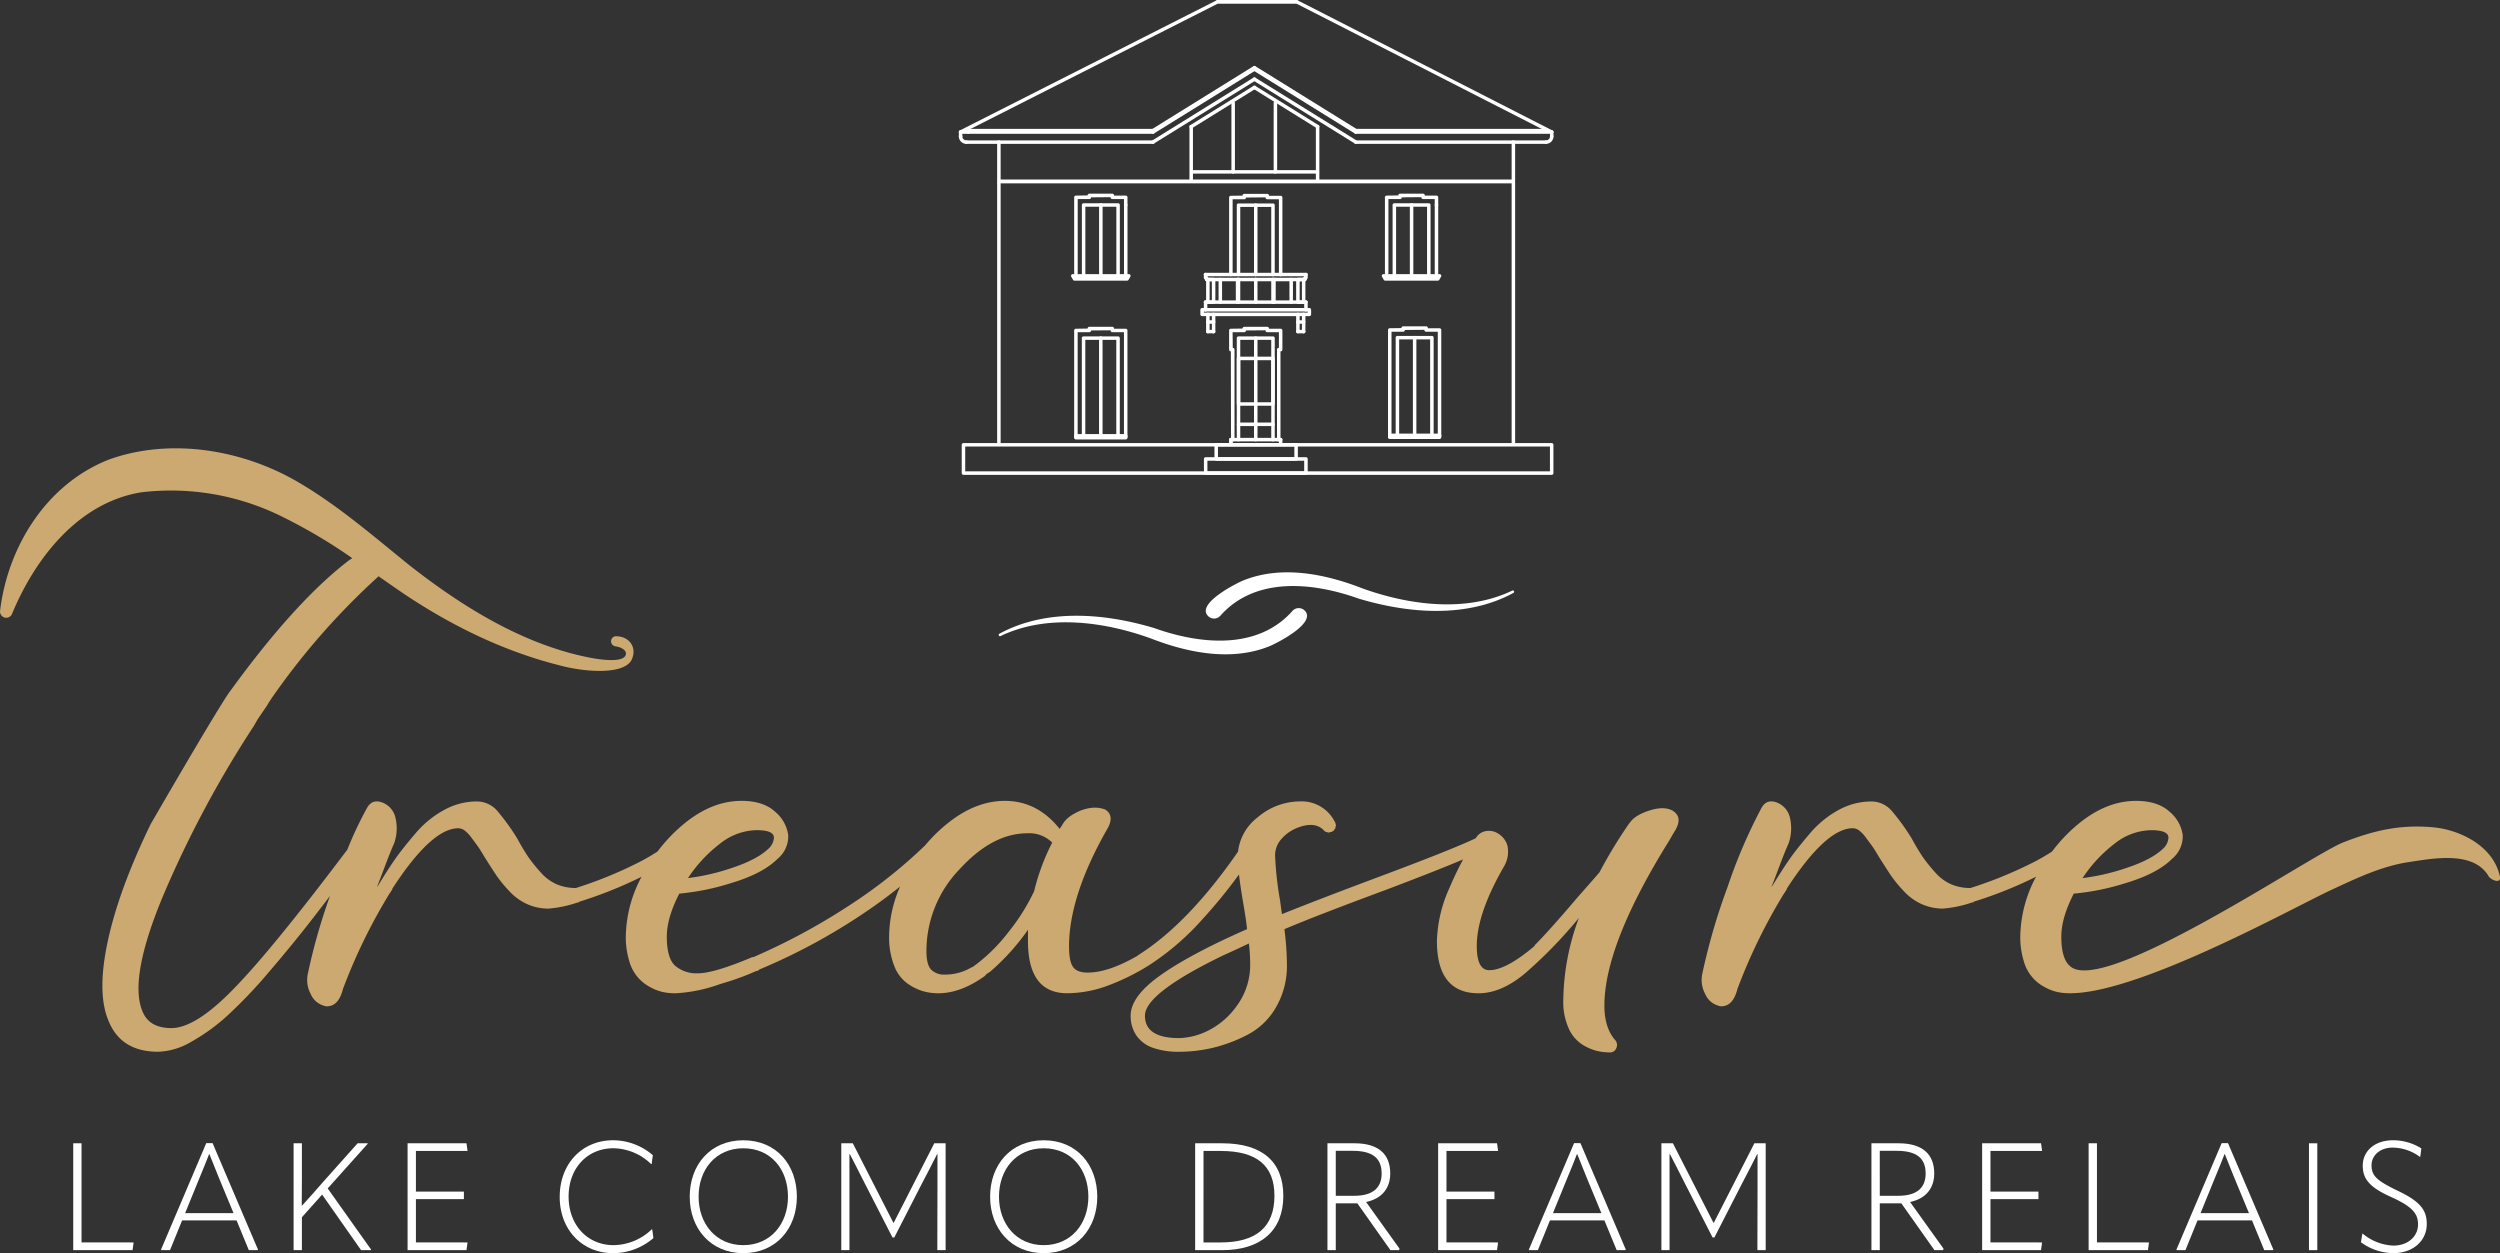 <svg id="Raggruppa_78" data-name="Raggruppa 78" xmlns="http://www.w3.org/2000/svg" xmlns:xlink="http://www.w3.org/1999/xlink" width="593.536" height="297.519" viewBox="0 0 593.536 297.519">
  <rect x="0" y="0" width="593.536" height="297.519" fill="#333333" stroke="none"/>
  <defs>
    <clipPath id="clip-path">
      <rect id="Rettangolo_119" data-name="Rettangolo 119" width="593.536" height="297.519" fill="none"/>
    </clipPath>
  </defs>
  <g id="Raggruppa_78-2" data-name="Raggruppa 78" clip-path="url(#clip-path)">
    <path id="Tracciato_793" data-name="Tracciato 793" d="M119.414,78.724c11.146-6.069,24.978-4.9,36.8-1.354,10.858,3.88,24.531,5.278,32.819-4.085a1.988,1.988,0,0,1,2.823-.137c3.071,2.817-6.037,7.558-8.188,8.486-9.168,3.745-19.593,1.57-28.326-1.829-11.1-4-24.6-5.825-35.592-.557-.316.223-.7-.312-.336-.525" transform="translate(117.828 71.748)" fill="#fff"/>
    <path id="Tracciato_794" data-name="Tracciato 794" d="M217.072,73.227c-11.146,6.069-24.978,4.9-36.8,1.354-10.858-3.88-24.531-5.278-32.819,4.085a1.99,1.99,0,0,1-2.823.139c-3.071-2.819,6.037-7.56,8.188-8.488,9.168-3.745,19.593-1.57,28.326,1.829,11.1,4,24.6,5.825,35.592.557.316-.223.7.312.336.525" transform="translate(142.266 67.528)" fill="#fff"/>
    <path id="Tracciato_795" data-name="Tracciato 795" d="M8.746,136.54v25.368H22.831l.25-1.829H10.716V136.54Z" transform="translate(8.641 134.892)" fill="#fff"/>
    <path id="Tracciato_796" data-name="Tracciato 796" d="M24.957,153.145h11.5l-3.475-8.385-2.258-5.628h-.07c-.682,1.8-1.471,3.694-2.258,5.592Zm6.522-16.623,10.788,25.3-.105.105H40.079l-2.9-7.055H24.24l-2.867,7.055H19.3l-.074-.105,10.751-25.3Z" transform="translate(18.992 134.874)" fill="#fff"/>
    <path id="Tracciato_797" data-name="Tracciato 797" d="M43.159,147.255,53.48,161.8l-.07.105h-2.33l-9.244-13.182-4.8,5.375v7.807h-1.97V136.54h1.97v8.133c0,2.294-.036,4.4-.036,6.7h.036c1.644-1.751,3.3-3.686,4.91-5.515l8.316-9.315h2.364l.036.105Z" transform="translate(34.639 134.892)" fill="#fff"/>
    <path id="Tracciato_798" data-name="Tracciato 798" d="M48.677,136.54v25.368H62.657l.254-1.829H50.655V149.792H62.044v-1.785H50.655v-9.647H62.911l-.254-1.819Z" transform="translate(48.09 134.892)" fill="#fff"/>
    <path id="Tracciato_799" data-name="Tracciato 799" d="M66.846,149.616c0-7.852,5.3-13.436,12.685-13.436a14.49,14.49,0,0,1,9.419,3.544l-.28,2.117h-.115a13.112,13.112,0,0,0-8.954-3.763c-6.234,0-10.645,4.761-10.645,11.466,0,6.733,4.447,11.54,10.715,11.54A13.311,13.311,0,0,0,88.7,157.32h.105l.288,2.073a14.589,14.589,0,0,1-9.532,3.59c-7.423,0-12.719-5.594-12.719-13.367" transform="translate(66.039 134.536)" fill="#fff"/>
    <path id="Tracciato_800" data-name="Tracciato 800" d="M105.7,149.581c0-6.487-4.053-11.5-10.608-11.5-6.524,0-10.612,5.016-10.612,11.5,0,6.417,4.123,11.5,10.612,11.5,6.52,0,10.608-5.085,10.608-11.5m-23.328,0c0-7.528,4.866-13.4,12.721-13.4,7.876,0,12.717,5.872,12.717,13.4,0,7.562-4.946,13.4-12.717,13.4-7.741,0-12.721-5.84-12.721-13.4" transform="translate(81.378 134.536)" fill="#fff"/>
    <path id="Tracciato_801" data-name="Tracciato 801" d="M100.475,161.909V136.541h2.731l9.637,18.881h.07l9.637-18.881h2.69v25.368h-1.97l.034-14.259v-8.57h-.07c-1.147,2.258-2.294,4.517-3.475,6.739L113.055,158.9h-.429l-6.7-13.079c-1.145-2.258-2.258-4.481-3.439-6.739h-.08v22.829Z" transform="translate(99.262 134.893)" fill="#fff"/>
    <path id="Tracciato_802" data-name="Tracciato 802" d="M141.575,149.581c0-6.487-4.053-11.5-10.608-11.5-6.522,0-10.612,5.016-10.612,11.5,0,6.417,4.123,11.5,10.612,11.5,6.52,0,10.608-5.085,10.608-11.5m-23.328,0c0-7.528,4.866-13.4,12.721-13.4,7.876,0,12.719,5.872,12.719,13.4,0,7.562-4.944,13.4-12.719,13.4-7.739,0-12.721-5.84-12.721-13.4" transform="translate(116.82 134.536)" fill="#fff"/>
    <path id="Tracciato_803" data-name="Tracciato 803" d="M144.713,160.08h4.045c8.385,0,12.8-3.58,12.8-11.075,0-7.2-4.226-10.643-12.763-10.643h-4.079Zm-1.978,1.829V136.541h6.417c9.532,0,14.514,4.4,14.514,12.5,0,8.246-5.34,12.868-14.514,12.868Z" transform="translate(141.012 134.893)" fill="#fff"/>
    <path id="Tracciato_804" data-name="Tracciato 804" d="M160.513,149.005h4.369c4.622,0,6.52-2.04,6.52-5.3,0-3.616-2.153-5.375-6.844-5.375h-4.045Zm15.154,12.58-.141.324h-2.038L165.634,150.8h-5.121v11.109h-1.978V136.541h6.453c5.522,0,8.455,2.469,8.455,7.161,0,3.519-2,5.988-5.733,6.775Z" transform="translate(156.621 134.893)" fill="#fff"/>
    <path id="Tracciato_805" data-name="Tracciato 805" d="M171.754,136.54v25.368h13.979l.254-1.829H173.732V149.792h11.389v-1.785H173.732v-9.647h12.256l-.254-1.819Z" transform="translate(169.681 134.892)" fill="#fff"/>
    <path id="Tracciato_806" data-name="Tracciato 806" d="M188.317,153.145h11.5l-3.475-8.385-2.26-5.628h-.07c-.682,1.8-1.471,3.694-2.258,5.592Zm6.52-16.623,10.785,25.3-.105.105h-2.073l-2.906-7.055H187.6l-2.863,7.055h-2.083l-.072-.105,10.751-25.3Z" transform="translate(180.378 134.874)" fill="#fff"/>
    <path id="Tracciato_807" data-name="Tracciato 807" d="M198.417,161.909V136.541h2.731l9.637,18.881h.07l9.637-18.881h2.688v25.368h-1.97l.036-14.259v-8.57h-.07c-1.147,2.258-2.294,4.517-3.475,6.739L211,158.9h-.429l-6.7-13.079c-1.147-2.258-2.258-4.481-3.439-6.739h-.08v22.829Z" transform="translate(196.022 134.893)" fill="#fff"/>
    <path id="Tracciato_808" data-name="Tracciato 808" d="M225.482,149.005h4.369c4.62,0,6.52-2.04,6.52-5.3,0-3.616-2.153-5.375-6.844-5.375h-4.045Zm15.154,12.58-.141.324h-2.04L230.6,150.8h-5.121v11.109H223.5V136.541h6.453c5.522,0,8.455,2.469,8.455,7.161,0,3.519-2,5.988-5.735,6.775Z" transform="translate(220.806 134.893)" fill="#fff"/>
    <path id="Tracciato_809" data-name="Tracciato 809" d="M236.723,136.54v25.368H250.7l.254-1.829H238.7V149.792H250.09v-1.785H238.7v-9.647h12.258l-.254-1.819Z" transform="translate(233.866 134.892)" fill="#fff"/>
    <path id="Tracciato_810" data-name="Tracciato 810" d="M249.44,136.54v25.368h14.084l.254-1.829H251.418V136.54Z" transform="translate(246.429 134.892)" fill="#fff"/>
    <path id="Tracciato_811" data-name="Tracciato 811" d="M265.654,153.145h11.5l-3.475-8.385-2.258-5.628h-.07c-.684,1.8-1.471,3.694-2.258,5.592Zm6.522-16.623,10.785,25.3-.105.105H280.78l-2.906-7.055H264.937l-2.863,7.055h-2.083l-.07-.105,10.749-25.3Z" transform="translate(256.784 134.874)" fill="#fff"/>
    <rect id="Rettangolo_117" data-name="Rettangolo 117" width="1.978" height="25.368" transform="translate(548.182 271.434)" fill="#fff"/>
    <path id="Tracciato_812" data-name="Tracciato 812" d="M281.964,160.4l.324-2.04h.105a12.183,12.183,0,0,0,7.24,2.827c3.624,0,5.882-2.292,5.882-5.016,0-2.547-1.26-4.193-6.381-6.52-5.051-2.258-6.741-4.228-6.741-7.451,0-3.449,2.837-6.021,7.168-6.021a12.644,12.644,0,0,1,6.741,1.934l-.254,2h-.105a11.015,11.015,0,0,0-6.451-2.189c-3.012,0-5.016,1.865-5.016,4.193,0,2.479,1.217,3.626,6.093,5.99,5.55,2.616,7.019,4.692,7.019,7.958,0,3.9-3.151,6.914-7.992,6.914a13.233,13.233,0,0,1-7.634-2.582" transform="translate(278.561 134.536)" fill="#fff"/>
    <path id="Tracciato_813" data-name="Tracciato 813" d="M397.164,139.6q-2.069-1.184-5.544-.074t-4.654,2.882l-.149.147a113.325,113.325,0,0,0-7.091,11.677q-1.926,2.216-5.32,6.061-6.656,7.833-10.053,11.23v.147q-6.8,5.77-10.79,5.769-2.958,0-2.956-5.769,0-7.681,6.5-18.919a6.957,6.957,0,0,0,.813-4.729,4.9,4.9,0,0,0-2.141-2.954,4.023,4.023,0,0,0-2.884-.666,3.4,3.4,0,0,0-2.437,1.551c-.034.052-.07.111-.1.161q-5.8,2.749-22.955,9.152-14.632,5.472-23.054,8.868-.149-1.035-.445-3.25a79.6,79.6,0,0,1-1.179-10.643,5.8,5.8,0,0,1,1.473-3.916,9.739,9.739,0,0,1,3.552-2.586q4.282-1.771,6.5.443a.132.132,0,0,0,.149.149l.149.147a.585.585,0,0,0,.437.147,1.114,1.114,0,0,0,.445.149,1.1,1.1,0,0,0,.443-.149h.149a.3.3,0,0,0,.223-.074.932.932,0,0,1,.223-.147,1.212,1.212,0,0,0,.3-.223v-.147c.093-.1.2-.2.294-.3v-.3a.3.3,0,0,1,.074-.223.3.3,0,0,0,.074-.219.131.131,0,0,0-.147-.147v-.3a.441.441,0,0,0-.149-.3,8.8,8.8,0,0,0-8.278-4.878,15.568,15.568,0,0,0-10.123,3.843,11.929,11.929,0,0,0-4.584,8.085q-11.859,17.128-23.72,24.579l-.145.147q-6.954,3.993-11.824,3.99c-1.68,0-2.837-.439-3.479-1.328s-.956-2.513-.956-4.878q0-11.969,9.015-27.785,1.92-3.25-.445-4.731a6.96,6.96,0,0,0-3.4-.37A10.1,10.1,0,0,0,255.2,140.2a7.837,7.837,0,0,0-2.584,2.069c-.3.491-.642,1.032-1.036,1.624q-5.32-6.65-13.009-6.652-6.8,0-13.3,5.1a37.364,37.364,0,0,0-5.656,5.493A120.1,120.1,0,0,1,201.4,162.217a151,151,0,0,1-22.535,12.12h-.3l-.3.149q-8.871,3.7-12.566,3.694a7.789,7.789,0,0,1-5.389-1.773q-2-1.771-2-6.946,0-4.437,2.962-10.2a57.652,57.652,0,0,0,12.341-2.513q7.464-2.221,11.011-5.767a6.9,6.9,0,0,0,2.511-5.025v-.588a8.77,8.77,0,0,0-3.107-5.544q-2.809-2.585-7.978-2.586-6.8,0-13.23,5.1a38.285,38.285,0,0,0-6.705,6.918,48.184,48.184,0,0,1-5.709,3.2,98.061,98.061,0,0,1-13.671,5.471,11.562,11.562,0,0,1-4.582-.885,11.01,11.01,0,0,1-3.841-2.883,39.448,39.448,0,0,1-2.809-3.477,50.987,50.987,0,0,1-2.66-4.433,51.983,51.983,0,0,0-4.8-6.65,6.4,6.4,0,0,0-4.952-2.219,16.133,16.133,0,0,0-7.612,2A23.692,23.692,0,0,0,98.611,145q-3.1,3.62-4.8,6.059T90.039,156.9a.418.418,0,0,0-.147.292,2.367,2.367,0,0,0-.445.592q.447-1.032,2.217-5.763,1.184-3.1,1.922-4.729a10.841,10.841,0,0,0,.3-6.061,5.049,5.049,0,0,0-2.662-3.4q-2.809-1.333-4.137,1.181a86.929,86.929,0,0,0-4.62,9.8q-18.1,24.01-27.008,33.065-9.023,9.312-14.784,9.311-5.171,0-6.8-3.845-3.405-7.827,4.876-27.638a256.912,256.912,0,0,1,21.577-40.347c.491-.889.839-1.481,1.036-1.773l1.92-2.809c.592-.984,1.133-1.825,1.626-2.513A169.4,169.4,0,0,1,89.6,84.179c.1-.089.177-.177.266-.266,1.193.831,2.37,1.652,3.523,2.451,11.9,8.341,25.137,15.07,39.266,18.653,6.532,1.793,15.744,2.29,17.357-1.388,1.268-2.91-.674-5.373-3.574-5.467a1.205,1.205,0,0,0-.326,2.388c1.362.2,2.57.883,2.5,1.8-.266,2.139-5.485,1.513-9.033.8-.561-.115-1.119-.233-1.674-.362-.38-.087-.72-.167-1.014-.239C122.287,98.936,108.908,90.489,97.2,81.3c-8.314-6.705-16.824-14.11-26.227-19.617-13.148-7.787-30.366-10.749-45.042-5.5C10.973,62.02,1.838,76.929.013,92.149a1.48,1.48,0,0,0,2.871.626c5.6-13.442,15.9-26.41,30.672-28.793A59.352,59.352,0,0,1,66.77,69.659a127.324,127.324,0,0,1,16.878,9.973,10.3,10.3,0,0,0-1.441,1q-12.273,9.608-27.05,29.855l-.445.588C51.823,114.966,35.8,142.71,35.8,142.71Q28.252,158.225,25.6,170.5t.145,18.915q2.958,7.4,11.824,7.389a16.486,16.486,0,0,0,7.836-2.364,46.328,46.328,0,0,0,8.5-6.133,115.617,115.617,0,0,0,10.053-10.566q5.833-6.8,10.787-13.23c1.1-1.423,2.306-3,3.6-4.7a140.405,140.405,0,0,0-5.3,18.665,7.036,7.036,0,0,0,.742,4.656,4.77,4.77,0,0,0,3.1,2.735,1.643,1.643,0,0,0,.742.147q2.809,0,3.839-4.286a5.045,5.045,0,0,0,.3-.739,132.528,132.528,0,0,1,10.788-21.871l.147-.149a7.161,7.161,0,0,1,.443-.739v-.149q9.315-14.334,15.669-14.337a2.6,2.6,0,0,1,1.477.519,7.955,7.955,0,0,1,1.626,1.7c.59.793,1.081,1.455,1.477,2s.932,1.405,1.626,2.586q1.771,2.809,2.809,4.36a30.477,30.477,0,0,0,3.03,3.7,13.133,13.133,0,0,0,4.358,3.175,12.376,12.376,0,0,0,5.026,1.036,28.03,28.03,0,0,0,6.946-1.475h.3v-.149a99.74,99.74,0,0,0,14.633-5.841c.068-.034.127-.068.195-.1a30.846,30.846,0,0,0-3.743,14.069,19.243,19.243,0,0,0,.811,5.914,9.857,9.857,0,0,0,4.95,6.206,11.2,11.2,0,0,0,3.032,1.181,14.463,14.463,0,0,0,3.03.3,36.9,36.9,0,0,0,10.641-2.217,63.166,63.166,0,0,0,8.574-3.1h.292c.1-.1.2-.2.3-.3a142.037,142.037,0,0,0,23.277-12.343c3.6-2.334,6.99-4.8,10.21-7.373a29.756,29.756,0,0,0-2.6,11.733,18.492,18.492,0,0,0,1.183,7.021,9.179,9.179,0,0,0,3.1,4.21,12.863,12.863,0,0,0,3.7,1.851,13.128,13.128,0,0,0,3.694.515q5.323,0,11.083-4.137a2.016,2.016,0,0,1,.742-.668,5.646,5.646,0,0,0,1.036-.809,53.407,53.407,0,0,0,8.423-9.461V170.5q0,12.414,9.311,12.413a28.22,28.22,0,0,0,8.942-1.551,53.235,53.235,0,0,0,10.5-5.1A61.945,61.945,0,0,0,285.428,165.4a121.6,121.6,0,0,0,8.723-10.681c.241,2.087.634,4.676,1.181,7.8q.587,3.548.738,5.175-13.451,5.913-20.543,10.936t-7.095,9.608a8.192,8.192,0,0,0,1.328,4.656,7.838,7.838,0,0,0,3.916,2.958,18.148,18.148,0,0,0,6.286.958,34.939,34.939,0,0,0,8.053-.958,35.927,35.927,0,0,0,8.206-3.105,16.713,16.713,0,0,0,6.721-6.5,19.5,19.5,0,0,0,2.588-10.127,69.25,69.25,0,0,0-.592-8.423q7.681-3.247,23.65-9.164,12.2-4.607,18.77-7.387c-1.123,2.089-2.211,4.348-3.252,6.795a32.549,32.549,0,0,0-2.96,12.564q0,12.417,9.9,12.417,5.323,0,10.94-4.658a107.912,107.912,0,0,0,12.86-13.228,57.532,57.532,0,0,0-3.7,19.659,15.13,15.13,0,0,0,1.258,6.5,8.7,8.7,0,0,0,3.175,3.843,12.187,12.187,0,0,0,3.479,1.551,13.5,13.5,0,0,0,3.175.372,1.53,1.53,0,0,0,1.479-.96,1.791,1.791,0,0,0-.147-1.851q-2.66-2.952-2.66-8.276,0-14.483,15.367-39.166,1.184-2.072,1.483-2.511,1.768-3.1-.594-4.584m-226.278,7.836a14.31,14.31,0,0,1,8.719-3.254q4.13,0,4.133,1.773a3.81,3.81,0,0,1-1.328,2.66q-2.657,2.517-8.345,4.435a52.836,52.836,0,0,1-10.721,2.513,33.114,33.114,0,0,1,7.542-8.127m74.637,11.232a48.389,48.389,0,0,1-6.133,9.755,40.691,40.691,0,0,1-8.5,8.276h-.147a12.156,12.156,0,0,1-6.359,1.773,4.349,4.349,0,0,1-3.322-1.181q-1.112-1.184-1.111-4.433a27.963,27.963,0,0,1,7.836-19.364q7.833-8.57,16.108-8.57a7.686,7.686,0,0,1,5.912,2.215,51.933,51.933,0,0,0-4.284,11.53m48.183,27.119a18.462,18.462,0,0,1-6.872,5.986,16.343,16.343,0,0,1-6.872,1.775q-8.129,0-8.133-5.322t18.625-14.337q2.955-1.327,6.057-2.809a42.544,42.544,0,0,1,.3,4.729,16.36,16.36,0,0,1-3.1,9.977" transform="translate(0.001 52.896)" fill="#cca971"/>
    <path id="Tracciato_814" data-name="Tracciato 814" d="M392.715,113.47c-1.566-7.077-9.377-10.989-15.947-11.56-7.866-.682-13.961.773-21.233,3.6-7.536,2.924-57.227,36.81-64.918,29.306q-2-1.771-2-6.946,0-4.437,2.958-10.2a57.58,57.58,0,0,0,12.341-2.513q7.464-2.221,11.011-5.767a6.887,6.887,0,0,0,2.513-5.025v-.588a8.766,8.766,0,0,0-3.105-5.544q-2.809-2.585-7.979-2.586-6.8,0-13.23,5.1a38.287,38.287,0,0,0-6.705,6.918,48.466,48.466,0,0,1-5.707,3.2,98.261,98.261,0,0,1-13.671,5.471,11.562,11.562,0,0,1-4.582-.885,10.993,10.993,0,0,1-3.841-2.883,39.457,39.457,0,0,1-2.809-3.477,51.407,51.407,0,0,1-2.662-4.433,51.6,51.6,0,0,0-4.8-6.65,6.4,6.4,0,0,0-4.952-2.219,16.139,16.139,0,0,0-7.612,2,23.659,23.659,0,0,0-6.872,5.618q-3.1,3.62-4.8,6.059T220.34,115.3a.418.418,0,0,0-.147.292,2.321,2.321,0,0,0-.445.592q.444-1.032,2.217-5.763,1.184-3.1,1.922-4.729a10.859,10.859,0,0,0,.3-6.061,5.06,5.06,0,0,0-2.662-3.4q-2.809-1.333-4.137,1.181a123.358,123.358,0,0,0-7.984,18.623,148.016,148.016,0,0,0-6.059,20.839,7.06,7.06,0,0,0,.742,4.656,4.77,4.77,0,0,0,3.1,2.735,1.639,1.639,0,0,0,.74.147q2.809,0,3.841-4.286a5.065,5.065,0,0,0,.3-.739,132.537,132.537,0,0,1,10.79-21.871l.145-.149a7.526,7.526,0,0,1,.443-.739v-.149q9.315-14.334,15.669-14.337a2.586,2.586,0,0,1,1.477.519,7.908,7.908,0,0,1,1.626,1.7c.592.793,1.083,1.455,1.479,2s.932,1.405,1.626,2.586q1.771,2.809,2.809,4.36a30.437,30.437,0,0,0,3.028,3.7,13.14,13.14,0,0,0,4.36,3.175,12.369,12.369,0,0,0,5.025,1.036,28.03,28.03,0,0,0,6.946-1.475h.3v-.149a99.65,99.65,0,0,0,14.633-5.841c.068-.034.129-.068.2-.1a30.825,30.825,0,0,0-3.745,14.069,19.305,19.305,0,0,0,.811,5.914,9.874,9.874,0,0,0,4.95,6.206,11.229,11.229,0,0,0,3.032,1.181,14.455,14.455,0,0,0,3.032.3c16.478,0,52.831-20.261,61.954-24.505,5.972-2.777,12.055-5.711,18.6-6.662,5.316-.773,15.21-2.813,18.816,3.4.5.857,3.113,1.982,2.658-.074m-91.532-7.624a14.323,14.323,0,0,1,8.719-3.254q4.136,0,4.137,1.773a3.81,3.81,0,0,1-1.328,2.66q-2.66,2.517-8.349,4.435a52.725,52.725,0,0,1-10.719,2.513,33.184,33.184,0,0,1,7.54-8.127" transform="translate(200.767 94.492)" fill="#cca971"/>
    <path id="Tracciato_815" data-name="Tracciato 815" d="M140.522,65.55a.414.414,0,0,1-.415-.413V40.311h-2.767a.414.414,0,0,1-.415-.415v-.04l-4.626.04a.414.414,0,0,1-.415.415h-2.767V65.136a.415.415,0,0,1-.831,0V39.9a.414.414,0,0,1,.415-.413l2.767-.04a.411.411,0,0,1,.415-.413h5.457a.411.411,0,0,1,.415.413v.04h2.767a.414.414,0,0,1,.415.413V65.136a.414.414,0,0,1-.415.413" transform="translate(126.736 38.558)" fill="#fff"/>
    <path id="Tracciato_816" data-name="Tracciato 816" d="M158.573,66.232a.414.414,0,0,1-.415-.413V44.446a.414.414,0,0,1,.415-.415h.038V40.311h-2.765a.414.414,0,0,1-.417-.415v-.04l-4.624.04a.414.414,0,0,1-.417.415H147.62l.04,3.719a.414.414,0,0,1,.415.415V65.818a.415.415,0,0,1-.831,0l-.038-20.961a.414.414,0,0,1-.417-.411V39.9a.414.414,0,0,1,.417-.413l2.765-.04a.412.412,0,0,1,.415-.413h5.459a.412.412,0,0,1,.415.413v.04h2.767a.414.414,0,0,1,.415.413v4.55a.413.413,0,0,1-.415.411h-.04V65.818a.414.414,0,0,1-.415.413" transform="translate(145.017 38.558)" fill="#fff"/>
    <path id="Tracciato_817" data-name="Tracciato 817" d="M159.028,42.717a.414.414,0,0,1-.415-.413V24.436h-2.767a.412.412,0,0,1-.415-.413v-.042l-4.626.042a.414.414,0,0,1-.415.413h-2.767V42.3a.415.415,0,0,1-.831,0V24.023a.414.414,0,0,1,.415-.415l2.767-.04a.412.412,0,0,1,.415-.413h5.457a.414.414,0,0,1,.415.413v.04h2.767a.414.414,0,0,1,.415.415V42.3a.414.414,0,0,1-.415.413" transform="translate(145.018 22.875)" fill="#fff"/>
    <path id="Tracciato_818" data-name="Tracciato 818" d="M114.936,31.751a.414.414,0,0,1-.189-.783L175.763.046A.376.376,0,0,1,175.954,0h18.734a.413.413,0,1,1,0,.827H176.051l-60.926,30.88a.4.4,0,0,1-.189.044" transform="translate(113.139)" fill="#fff"/>
    <path id="Tracciato_819" data-name="Tracciato 819" d="M206.808,16.218H162.131a.413.413,0,1,1,0-.827h44.677a.413.413,0,1,1,0,.827" transform="translate(159.764 15.205)" fill="#fff"/>
    <path id="Tracciato_820" data-name="Tracciato 820" d="M159.7,16.218H115.844a.414.414,0,1,1,0-.827H159.7a.413.413,0,1,1,0,.827" transform="translate(114.034 15.205)" fill="#fff"/>
    <path id="Tracciato_821" data-name="Tracciato 821" d="M137.9,23.645a.414.414,0,0,1-.219-.767l24.08-14.941a.416.416,0,0,1,.439.706L138.123,23.584a.424.424,0,0,1-.219.062" transform="translate(135.829 7.778)" fill="#fff"/>
    <path id="Tracciato_822" data-name="Tracciato 822" d="M174.1,23.645a.424.424,0,0,1-.219-.062L149.8,8.642a.416.416,0,0,1-.133-.573.412.412,0,0,1,.573-.133l24.08,14.941a.414.414,0,0,1-.219.767" transform="translate(147.797 7.778)" fill="#fff"/>
    <path id="Tracciato_823" data-name="Tracciato 823" d="M119.5,26.473a.414.414,0,0,1-.415-.413V17.177a.415.415,0,0,1,.831,0V26.06a.414.414,0,0,1-.415.413" transform="translate(117.651 16.562)" fill="#fff"/>
    <path id="Tracciato_824" data-name="Tracciato 824" d="M119.5,84.088a.414.414,0,0,1-.415-.413V22.1a.415.415,0,0,1,.831,0V83.675a.414.414,0,0,1-.415.413" transform="translate(117.651 21.427)" fill="#fff"/>
    <path id="Tracciato_825" data-name="Tracciato 825" d="M180.946,26.473a.414.414,0,0,1-.415-.413V17.177a.415.415,0,0,1,.831,0V26.06a.414.414,0,0,1-.415.413" transform="translate(178.352 16.562)" fill="#fff"/>
    <path id="Tracciato_826" data-name="Tracciato 826" d="M180.946,84.254a.414.414,0,0,1-.415-.413V22.1a.415.415,0,0,1,.831,0V83.841a.414.414,0,0,1-.415.413" transform="translate(178.352 21.426)" fill="#fff"/>
    <path id="Tracciato_827" data-name="Tracciato 827" d="M129.614,64.212a.414.414,0,0,1-.415-.413V40.587a.412.412,0,0,1,.415-.413H137.8a.412.412,0,0,1,.415.413v23.2a.416.416,0,0,1-.833,0V41H130.03V63.8a.414.414,0,0,1-.415.413" transform="translate(127.639 39.689)" fill="#fff"/>
    <path id="Tracciato_828" data-name="Tracciato 828" d="M156.306,65.1a.414.414,0,0,1-.415-.413V41h-7.353V64.687a.416.416,0,0,1-.833,0v-24.1a.412.412,0,0,1,.415-.413h8.186a.412.412,0,0,1,.415.413v24.1a.414.414,0,0,1-.415.413" transform="translate(145.921 39.689)" fill="#fff"/>
    <path id="Tracciato_829" data-name="Tracciato 829" d="M147.205,53.752a.412.412,0,0,1-.415-.413v-.264a.415.415,0,0,1,.831,0v.264a.414.414,0,0,1-.415.413" transform="translate(145.018 52.025)" fill="#fff"/>
    <path id="Tracciato_830" data-name="Tracciato 830" d="M147.205,53.851a.412.412,0,0,1-.415-.413v-.728a.415.415,0,0,1,.831,0v.728a.414.414,0,0,1-.415.413" transform="translate(145.018 51.665)" fill="#fff"/>
    <path id="Tracciato_831" data-name="Tracciato 831" d="M153.152,54.183a.414.414,0,0,1-.415-.413v-1.06a.415.415,0,0,1,.831,0v1.06a.414.414,0,0,1-.415.413" transform="translate(150.893 51.665)" fill="#fff"/>
    <path id="Tracciato_832" data-name="Tracciato 832" d="M159.028,53.124H147.205a.413.413,0,1,1,0-.827h11.822a.413.413,0,1,1,0,.827" transform="translate(145.018 51.666)" fill="#fff"/>
    <path id="Tracciato_833" data-name="Tracciato 833" d="M144.19,37.879h24.634v-.262H144.19Zm25.05.827H143.772a.414.414,0,0,1-.415-.413V37.2a.414.414,0,0,1,.415-.413H169.24a.414.414,0,0,1,.415.413v1.091a.414.414,0,0,1-.415.413" transform="translate(141.627 36.344)" fill="#fff"/>
    <path id="Tracciato_834" data-name="Tracciato 834" d="M144.185,38.519a.414.414,0,0,1-.415-.413V36.288a.415.415,0,1,1,.831,0v1.817a.414.414,0,0,1-.415.413" transform="translate(142.035 35.44)" fill="#fff"/>
    <path id="Tracciato_835" data-name="Tracciato 835" d="M168.016,36.7H144.186a.414.414,0,1,1,0-.827h23.829a.413.413,0,1,1,0,.827" transform="translate(142.034 35.44)" fill="#fff"/>
    <path id="Tracciato_836" data-name="Tracciato 836" d="M167.607,34H144.322a.413.413,0,1,1,0-.827h23.285a.413.413,0,1,1,0,.827" transform="translate(142.17 32.773)" fill="#fff"/>
    <path id="Tracciato_837" data-name="Tracciato 837" d="M168.016,33.406H144.186a.414.414,0,1,1,0-.827h23.829a.413.413,0,1,1,0,.827" transform="translate(142.034 32.186)" fill="#fff"/>
    <path id="Tracciato_838" data-name="Tracciato 838" d="M156.172,38.519a.414.414,0,0,1-.415-.413V36.288a.415.415,0,1,1,.831,0v1.817a.414.414,0,0,1-.415.413" transform="translate(153.877 35.44)" fill="#fff"/>
    <path id="Tracciato_839" data-name="Tracciato 839" d="M144.459,42.258a.414.414,0,0,1-.415-.413V37.751a.415.415,0,1,1,.831,0v4.093a.414.414,0,0,1-.415.413" transform="translate(142.305 36.885)" fill="#fff"/>
    <path id="Tracciato_840" data-name="Tracciato 840" d="M144.877,38.54h.531V34h-.531Zm.946.827h-1.364a.414.414,0,0,1-.415-.413V33.586a.414.414,0,0,1,.415-.413h1.364a.414.414,0,0,1,.415.413v5.367a.414.414,0,0,1-.415.413" transform="translate(142.305 32.773)" fill="#fff"/>
    <path id="Tracciato_841" data-name="Tracciato 841" d="M155.629,38.54h.535V34h-.535Zm.948.827h-1.366a.414.414,0,0,1-.415-.413V33.586a.414.414,0,0,1,.415-.413h1.366a.414.414,0,0,1,.415.413v5.367a.414.414,0,0,1-.415.413" transform="translate(152.928 32.773)" fill="#fff"/>
    <path id="Tracciato_842" data-name="Tracciato 842" d="M145.145,42.258a.414.414,0,0,1-.415-.413V37.751a.415.415,0,1,1,.831,0v4.093a.414.414,0,0,1-.415.413" transform="translate(142.983 36.885)" fill="#fff"/>
    <path id="Tracciato_843" data-name="Tracciato 843" d="M145.823,40.223h-1.364a.413.413,0,1,1,0-.827h1.364a.413.413,0,1,1,0,.827" transform="translate(142.305 38.92)" fill="#fff"/>
    <path id="Tracciato_844" data-name="Tracciato 844" d="M145.823,39.078h-1.364a.413.413,0,1,1,0-.827h1.364a.413.413,0,1,1,0,.827" transform="translate(142.305 37.789)" fill="#fff"/>
    <path id="Tracciato_845" data-name="Tracciato 845" d="M155.9,42.258a.414.414,0,0,1-.415-.413V37.751a.415.415,0,0,1,.831,0v4.093a.414.414,0,0,1-.415.413" transform="translate(153.606 36.885)" fill="#fff"/>
    <path id="Tracciato_846" data-name="Tracciato 846" d="M155.212,42.258a.414.414,0,0,1-.415-.413V37.751a.415.415,0,1,1,.831,0v4.093a.414.414,0,0,1-.415.413" transform="translate(152.928 36.885)" fill="#fff"/>
    <path id="Tracciato_847" data-name="Tracciato 847" d="M156.577,40.223h-1.366a.413.413,0,1,1,0-.827h1.366a.413.413,0,1,1,0,.827" transform="translate(152.928 38.92)" fill="#fff"/>
    <path id="Tracciato_848" data-name="Tracciato 848" d="M156.577,39.078h-1.366a.413.413,0,1,1,0-.827h1.366a.413.413,0,1,1,0,.827" transform="translate(152.928 37.789)" fill="#fff"/>
    <path id="Tracciato_849" data-name="Tracciato 849" d="M144.322,34.135a.414.414,0,0,1-.415-.413v-.272a.415.415,0,0,1,.831,0v.272a.414.414,0,0,1-.415.413" transform="translate(142.17 32.637)" fill="#fff"/>
    <path id="Tracciato_850" data-name="Tracciato 850" d="M144.253,33.955a.414.414,0,0,1-.415-.413v-.183a.415.415,0,0,1,.831,0v.183a.414.414,0,0,1-.415.413" transform="translate(142.102 32.547)" fill="#fff"/>
    <path id="Tracciato_851" data-name="Tracciato 851" d="M144.185,34.133a.414.414,0,0,1-.415-.413v-.728a.415.415,0,0,1,.831,0v.728a.414.414,0,0,1-.415.413" transform="translate(142.035 32.187)" fill="#fff"/>
    <path id="Tracciato_852" data-name="Tracciato 852" d="M156.035,34.135a.414.414,0,0,1-.415-.413v-.272a.415.415,0,0,1,.831,0v.272a.414.414,0,0,1-.415.413" transform="translate(153.742 32.637)" fill="#fff"/>
    <path id="Tracciato_853" data-name="Tracciato 853" d="M156.1,33.955a.414.414,0,0,1-.415-.413v-.183a.415.415,0,0,1,.831,0v.183a.414.414,0,0,1-.415.413" transform="translate(153.81 32.547)" fill="#fff"/>
    <path id="Tracciato_854" data-name="Tracciato 854" d="M156.172,34.133a.414.414,0,0,1-.415-.413v-.728a.415.415,0,0,1,.831,0v.728a.414.414,0,0,1-.415.413" transform="translate(153.877 32.187)" fill="#fff"/>
    <path id="Tracciato_855" data-name="Tracciato 855" d="M152.237,39.367a.414.414,0,0,1-.415-.413V33.586a.415.415,0,0,1,.831,0v5.367a.414.414,0,0,1-.415.413" transform="translate(149.989 32.773)" fill="#fff"/>
    <path id="Tracciato_856" data-name="Tracciato 856" d="M156.306,41.588a.414.414,0,0,1-.415-.413V25.124h-7.353V41.175a.416.416,0,0,1-.833,0V24.71a.412.412,0,0,1,.415-.413h8.186a.412.412,0,0,1,.415.413V41.175a.414.414,0,0,1-.415.413" transform="translate(145.921 24.004)" fill="#fff"/>
    <path id="Tracciato_857" data-name="Tracciato 857" d="M148.12,39.367a.414.414,0,0,1-.415-.413V33.586a.415.415,0,0,1,.831,0v5.367a.414.414,0,0,1-.415.413" transform="translate(145.922 32.773)" fill="#fff"/>
    <path id="Tracciato_858" data-name="Tracciato 858" d="M159.925,17.591H115.614a.413.413,0,1,1,0-.827h44.311a.413.413,0,1,1,0,.827" transform="translate(113.808 16.562)" fill="#fff"/>
    <path id="Tracciato_859" data-name="Tracciato 859" d="M208.627,16.391h-46.5a.413.413,0,1,1,0-.827h46.5a.413.413,0,1,1,0,.827" transform="translate(159.764 15.376)" fill="#fff"/>
    <path id="Tracciato_860" data-name="Tracciato 860" d="M160.6,16.391H114.927a.413.413,0,1,1,0-.827H160.6a.413.413,0,1,1,0,.827" transform="translate(113.13 15.376)" fill="#fff"/>
    <path id="Tracciato_861" data-name="Tracciato 861" d="M115.843,16.563a.414.414,0,0,1-.415-.413v-.344a.415.415,0,0,1,.831,0v.344a.414.414,0,0,1-.415.413" transform="translate(114.035 15.204)" fill="#fff"/>
    <path id="Tracciato_862" data-name="Tracciato 862" d="M114.927,17.415a.414.414,0,0,1-.415-.413V15.977a.415.415,0,0,1,.831,0V17a.414.414,0,0,1-.415.413" transform="translate(113.13 15.376)" fill="#fff"/>
    <path id="Tracciato_863" data-name="Tracciato 863" d="M116.293,18.269a1.779,1.779,0,0,1-1.781-1.777.416.416,0,0,1,.833,0,.951.951,0,0,0,.948.95.413.413,0,1,1,0,.827" transform="translate(113.13 15.884)" fill="#fff"/>
    <path id="Tracciato_864" data-name="Tracciato 864" d="M162.131,17.591h45.144a.413.413,0,1,0,0-.827H162.131a.413.413,0,1,0,0,.827" transform="translate(159.764 16.562)" fill="#fff"/>
    <path id="Tracciato_865" data-name="Tracciato 865" d="M185.527,17.415a.414.414,0,0,0,.415-.413V15.977a.415.415,0,0,0-.831,0V17a.414.414,0,0,0,.415.413" transform="translate(182.878 15.376)" fill="#fff"/>
    <path id="Tracciato_866" data-name="Tracciato 866" d="M184.84,18.269a1.779,1.779,0,0,0,1.781-1.777.416.416,0,0,0-.833,0,.951.951,0,0,1-.948.95.413.413,0,1,0,0,.827" transform="translate(182.199 15.884)" fill="#fff"/>
    <path id="Tracciato_867" data-name="Tracciato 867" d="M137.9,23.82a.414.414,0,0,1-.219-.767l24.08-14.945a.416.416,0,0,1,.439.706L138.123,23.758a.424.424,0,0,1-.219.062" transform="translate(135.829 7.947)" fill="#fff"/>
    <path id="Tracciato_868" data-name="Tracciato 868" d="M174.1,23.82a.424.424,0,0,1-.219-.062L149.8,8.813a.416.416,0,1,1,.439-.706l24.08,14.945a.414.414,0,0,1-.219.767" transform="translate(147.797 7.947)" fill="#fff"/>
    <path id="Tracciato_869" data-name="Tracciato 869" d="M137.9,25.019a.414.414,0,0,1-.219-.767l24.08-14.945a.416.416,0,0,1,.439.708L138.123,24.958a.406.406,0,0,1-.219.062" transform="translate(135.829 9.133)" fill="#fff"/>
    <path id="Tracciato_870" data-name="Tracciato 870" d="M174.1,25.019a.406.406,0,0,1-.219-.062L149.8,10.014a.416.416,0,0,1,.439-.708l24.08,14.945a.414.414,0,0,1-.219.767" transform="translate(147.797 9.133)" fill="#fff"/>
    <path id="Tracciato_871" data-name="Tracciato 871" d="M142.47,20.374a.414.414,0,0,1-.219-.767l15.007-9.315A.416.416,0,0,1,157.7,11l-15.009,9.313a.406.406,0,0,1-.219.062" transform="translate(140.339 10.107)" fill="#fff"/>
    <path id="Tracciato_872" data-name="Tracciato 872" d="M165.024,20.374a.4.4,0,0,1-.219-.062L149.8,11a.416.416,0,0,1,.439-.708l15,9.315a.415.415,0,0,1-.219.767" transform="translate(147.797 10.107)" fill="#fff"/>
    <path id="Tracciato_873" data-name="Tracciato 873" d="M142.469,28.3a.414.414,0,0,1-.415-.413V15.33a.415.415,0,0,1,.831,0V27.884a.414.414,0,0,1-.415.413" transform="translate(140.339 14.737)" fill="#fff"/>
    <path id="Tracciato_874" data-name="Tracciato 874" d="M157.566,28.3a.414.414,0,0,1-.415-.413V15.33a.415.415,0,0,1,.831,0V27.884a.414.414,0,0,1-.415.413" transform="translate(155.254 14.737)" fill="#fff"/>
    <path id="Tracciato_875" data-name="Tracciato 875" d="M140.522,53.121H128.7a.414.414,0,0,1-.415-.413v-.455a.414.414,0,0,1,.415-.413h11.822a.414.414,0,0,1,.415.413v.455a.414.414,0,0,1-.415.413" transform="translate(126.736 51.213)" fill="#fff"/>
    <path id="Tracciato_876" data-name="Tracciato 876" d="M131.672,64.191a.414.414,0,0,1-.415-.413V40.586a.415.415,0,0,1,.831,0V63.778a.414.414,0,0,1-.415.413" transform="translate(129.673 39.688)" fill="#fff"/>
    <path id="Tracciato_877" data-name="Tracciato 877" d="M178,65.493a.414.414,0,0,1-.415-.413V40.254H174.82a.414.414,0,0,1-.416-.415V39.8l-4.626.04a.414.414,0,0,1-.415.415H166.6V65.079a.415.415,0,0,1-.831,0V39.839a.414.414,0,0,1,.415-.413l2.767-.04a.411.411,0,0,1,.415-.413h5.457a.412.412,0,0,1,.415.413v.04H178a.414.414,0,0,1,.415.413V65.079a.414.414,0,0,1-.415.413" transform="translate(163.764 38.502)" fill="#fff"/>
    <path id="Tracciato_878" data-name="Tracciato 878" d="M167.1,64.154a.414.414,0,0,1-.416-.413V40.529a.412.412,0,0,1,.416-.413h8.186a.412.412,0,0,1,.415.413v23.2a.416.416,0,0,1-.833,0V40.943h-7.353v22.8a.414.414,0,0,1-.415.413" transform="translate(164.668 39.632)" fill="#fff"/>
    <path id="Tracciato_879" data-name="Tracciato 879" d="M178,53.064H166.18a.414.414,0,0,1-.415-.413V52.2a.414.414,0,0,1,.415-.413H178a.414.414,0,0,1,.415.413v.455a.414.414,0,0,1-.415.413" transform="translate(163.764 51.157)" fill="#fff"/>
    <path id="Tracciato_880" data-name="Tracciato 880" d="M169.153,64.134a.414.414,0,0,1-.415-.413V40.529a.415.415,0,0,1,.831,0V63.721a.414.414,0,0,1-.415.413" transform="translate(166.701 39.632)" fill="#fff"/>
    <path id="Tracciato_881" data-name="Tracciato 881" d="M156.306,51.293h-8.186a.413.413,0,1,1,0-.827h8.186a.413.413,0,1,1,0,.827" transform="translate(145.921 49.857)" fill="#fff"/>
    <path id="Tracciato_882" data-name="Tracciato 882" d="M150.178,65.1a.414.414,0,0,1-.415-.413v-24.1a.415.415,0,0,1,.831,0v24.1a.414.414,0,0,1-.415.413" transform="translate(147.955 39.689)" fill="#fff"/>
    <path id="Tracciato_883" data-name="Tracciato 883" d="M148.537,53.418h7.353V43.425h-7.353Zm7.769.827h-8.186a.414.414,0,0,1-.415-.413V43.011a.414.414,0,0,1,.415-.413h8.186a.414.414,0,0,1,.415.413v10.82a.414.414,0,0,1-.415.413" transform="translate(145.921 42.084)" fill="#fff"/>
    <path id="Tracciato_884" data-name="Tracciato 884" d="M171.938,21.145H142.651a.413.413,0,0,1,0-.827h29.286a.413.413,0,1,1,0,.827" transform="translate(140.521 20.073)" fill="#fff"/>
    <path id="Tracciato_885" data-name="Tracciato 885" d="M150.178,41.588a.414.414,0,0,1-.415-.413V24.71a.415.415,0,0,1,.831,0V41.175a.414.414,0,0,1-.415.413" transform="translate(147.955 24.004)" fill="#fff"/>
    <path id="Tracciato_886" data-name="Tracciato 886" d="M150.178,39.367a.414.414,0,0,1-.415-.413V33.586a.415.415,0,0,1,.831,0v5.367a.414.414,0,0,1-.415.413" transform="translate(147.955 32.773)" fill="#fff"/>
    <path id="Tracciato_887" data-name="Tracciato 887" d="M154.41,39.367a.414.414,0,0,1-.415-.413V33.586a.415.415,0,0,1,.831,0v5.367a.414.414,0,0,1-.415.413" transform="translate(152.136 32.773)" fill="#fff"/>
    <path id="Tracciato_888" data-name="Tracciato 888" d="M152.352,39.367a.414.414,0,0,1-.415-.413V33.586a.415.415,0,0,1,.831,0v5.367a.414.414,0,0,1-.415.413" transform="translate(150.103 32.773)" fill="#fff"/>
    <path id="Tracciato_889" data-name="Tracciato 889" d="M145.946,39.367a.414.414,0,0,1-.415-.413V33.586a.415.415,0,0,1,.831,0v5.367a.414.414,0,0,1-.415.413" transform="translate(143.774 32.773)" fill="#fff"/>
    <path id="Tracciato_890" data-name="Tracciato 890" d="M148.006,39.367a.414.414,0,0,1-.415-.413V33.586a.415.415,0,0,1,.831,0v5.367a.414.414,0,0,1-.415.413" transform="translate(145.81 32.773)" fill="#fff"/>
    <path id="Tracciato_891" data-name="Tracciato 891" d="M147.481,29.281a.414.414,0,0,1-.415-.413V12.5a.415.415,0,0,1,.831,0V28.867a.414.414,0,0,1-.415.413" transform="translate(145.291 11.937)" fill="#fff"/>
    <path id="Tracciato_892" data-name="Tracciato 892" d="M152.527,29.281a.414.414,0,0,1-.416-.413V12.5a.415.415,0,0,1,.831,0V28.867a.414.414,0,0,1-.415.413" transform="translate(150.275 11.937)" fill="#fff"/>
    <path id="Tracciato_893" data-name="Tracciato 893" d="M165.813,42.446a.414.414,0,0,1-.415-.413V24a.414.414,0,0,1,.415-.413l2.769-.042a.414.414,0,0,1,.415-.413h5.457a.414.414,0,0,1,.415.413v.042h2.767a.415.415,0,0,1,.417.413v1.817a.416.416,0,0,1-.833,0v-1.4h-2.767A.414.414,0,0,1,174.04,24v-.04l-4.626.04a.414.414,0,0,1-.415.413h-2.769V42.032a.414.414,0,0,1-.415.413" transform="translate(163.402 22.85)" fill="#fff"/>
    <path id="Tracciato_894" data-name="Tracciato 894" d="M174.915,41.471a.414.414,0,0,1-.415-.413V25.1h-7.353V41.057a.416.416,0,0,1-.833,0V24.686a.412.412,0,0,1,.415-.413h8.186a.412.412,0,0,1,.415.413V41.057a.414.414,0,0,1-.415.413" transform="translate(164.306 23.98)" fill="#fff"/>
    <path id="Tracciato_895" data-name="Tracciato 895" d="M178.323,34.295h-12.47a.409.409,0,0,1-.36-.207l-.417-.73a.424.424,0,0,1,0-.415.414.414,0,0,1,.36-.207h13.3a.419.419,0,0,1,.36.2.414.414,0,0,1,0,.415l-.413.73a.41.41,0,0,1-.362.211" transform="translate(163.03 32.341)" fill="#fff"/>
    <path id="Tracciato_896" data-name="Tracciato 896" d="M168.788,41.471a.414.414,0,0,1-.415-.413V24.686a.415.415,0,0,1,.831,0V41.057a.414.414,0,0,1-.415.413" transform="translate(166.341 23.98)" fill="#fff"/>
    <path id="Tracciato_897" data-name="Tracciato 897" d="M171.762,41.471a.414.414,0,0,1-.415-.413V24.686a.415.415,0,0,1,.831,0V41.057a.414.414,0,0,1-.415.413" transform="translate(169.279 23.98)" fill="#fff"/>
    <path id="Tracciato_898" data-name="Tracciato 898" d="M224.93,31.767a.4.4,0,0,1-.189-.044L164.264.827H145.627a.413.413,0,0,1,0-.827h18.738a.386.386,0,0,1,.187.044l60.566,30.94a.414.414,0,0,1-.189.783" transform="translate(143.461)" fill="#fff"/>
    <path id="Tracciato_899" data-name="Tracciato 899" d="M115.687,59.63H254.506V53.744H115.687Zm139.235.827H115.271a.414.414,0,0,1-.415-.413V53.328a.414.414,0,0,1,.415-.413h139.65a.414.414,0,0,1,.415.413v6.715a.414.414,0,0,1-.415.413" transform="translate(113.47 52.276)" fill="#fff"/>
    <path id="Tracciato_900" data-name="Tracciato 900" d="M145.871,56.275h18.14V53.744h-18.14Zm18.555.827H145.455a.414.414,0,0,1-.415-.413v-3.36a.414.414,0,0,1,.415-.413h18.971a.414.414,0,0,1,.415.413v3.36a.414.414,0,0,1-.415.413" transform="translate(143.289 52.276)" fill="#fff"/>
    <path id="Tracciato_901" data-name="Tracciato 901" d="M144.612,57.961H167.59V55.434H144.612Zm23.394.827H144.2a.412.412,0,0,1-.415-.413V55.018a.412.412,0,0,1,.415-.413h23.809a.414.414,0,0,1,.415.413v3.356a.414.414,0,0,1-.415.413" transform="translate(142.045 53.946)" fill="#fff"/>
    <rect id="Rettangolo_118" data-name="Rettangolo 118" width="122.955" height="0.91" transform="translate(236.748 42.621)" fill="#fff"/>
    <path id="Tracciato_902" data-name="Tracciato 902" d="M128.7,42.446a.414.414,0,0,1-.415-.413V24a.414.414,0,0,1,.415-.413l2.769-.042a.414.414,0,0,1,.415-.413h5.457a.412.412,0,0,1,.415.413v.042h2.767a.415.415,0,0,1,.418.413v1.817a.416.416,0,0,1-.833,0v-1.4h-2.767a.414.414,0,0,1-.415-.413v-.04L132.3,24a.412.412,0,0,1-.415.413H129.12V42.032a.414.414,0,0,1-.415.413" transform="translate(126.74 22.85)" fill="#fff"/>
    <path id="Tracciato_903" data-name="Tracciato 903" d="M137.806,41.471a.412.412,0,0,1-.415-.413V25.1h-7.355V41.057a.415.415,0,0,1-.831,0V24.686a.412.412,0,0,1,.415-.413h8.186a.412.412,0,0,1,.415.413V41.057a.414.414,0,0,1-.415.413" transform="translate(127.644 23.98)" fill="#fff"/>
    <path id="Tracciato_904" data-name="Tracciato 904" d="M141.213,34.295h-12.47a.409.409,0,0,1-.36-.207l-.417-.73a.424.424,0,0,1,0-.415.414.414,0,0,1,.36-.207h13.3a.419.419,0,0,1,.36.2.414.414,0,0,1,0,.415l-.413.73a.41.41,0,0,1-.362.211" transform="translate(126.368 32.341)" fill="#fff"/>
    <path id="Tracciato_905" data-name="Tracciato 905" d="M131.678,41.471a.414.414,0,0,1-.415-.413V24.686a.415.415,0,0,1,.831,0V41.057a.414.414,0,0,1-.415.413" transform="translate(129.679 23.98)" fill="#fff"/>
    <path id="Tracciato_906" data-name="Tracciato 906" d="M134.652,41.471a.414.414,0,0,1-.415-.413V24.686a.415.415,0,0,1,.831,0V41.057a.414.414,0,0,1-.415.413" transform="translate(132.617 23.98)" fill="#fff"/>
  </g>
</svg>
